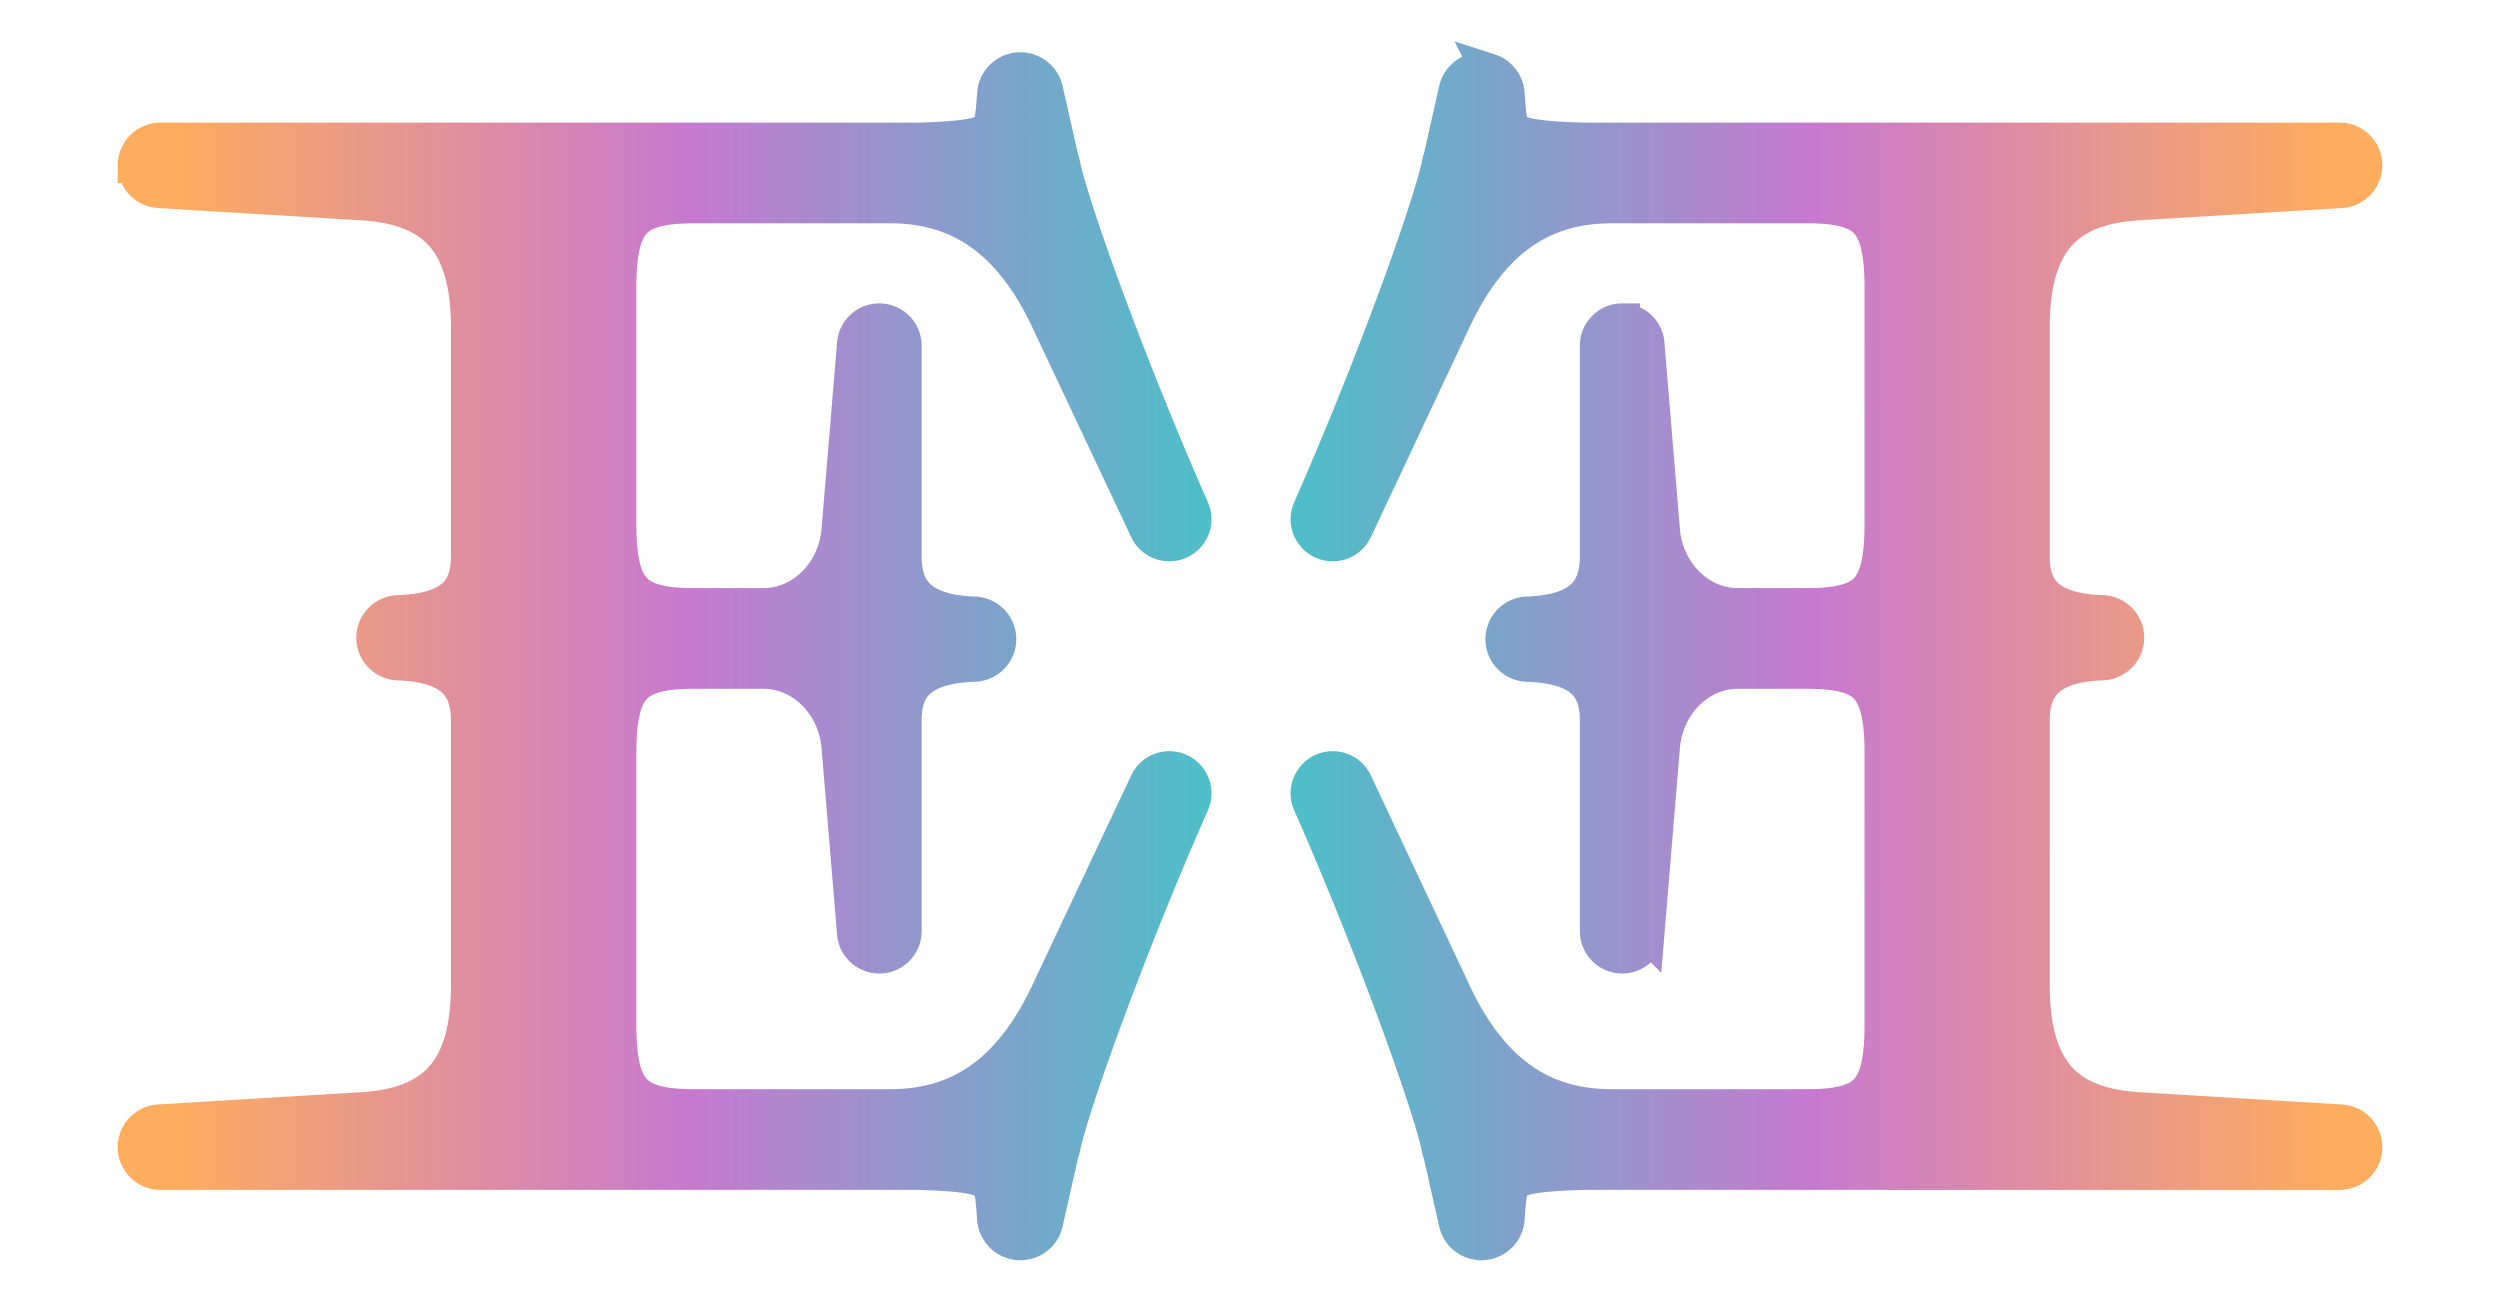 <svg xmlns="http://www.w3.org/2000/svg" width="1200" height="630" fill="none"><path fill="url(#a)" stroke="url(#b)" stroke-width="17" d="m504.069 474.683-.018.037-.017.037c-8.287 18.028-18.272 32.11-30.598 41.676-12.177 9.452-27.112 14.87-46.131 14.87h-94.689c-16.097 0-23.993-2.912-28.344-7.559-4.51-4.816-7.302-13.665-7.302-31.088V360.781c0-17.424 2.792-26.272 7.302-31.089 4.351-4.646 12.247-7.559 28.344-7.559h33.909c18.617 0 34.687 15.759 36.311 36.576l.002.021.001.022 7.424 89.189a11.832 11.832 0 0 0 11.791 10.851c6.534 0 11.831-5.298 11.831-11.832V345.748c0-8.234 2.04-14.295 6.305-18.495 4.345-4.281 12.411-8.027 27.462-8.489 6.292-.193 11.659-5.301 11.659-11.964 0-6.664-5.368-11.764-11.648-11.965-14.965-.479-23.024-4.349-27.396-8.768-4.336-4.382-6.382-10.656-6.382-18.897V165.958c0-6.535-5.297-11.832-11.831-11.832a11.832 11.832 0 0 0-11.791 10.85l-7.424 89.189-.001.022-.002.022c-1.624 20.817-17.694 36.575-36.311 36.575h-33.909c-16.097 0-23.993-2.912-28.344-7.559-4.51-4.816-7.302-13.664-7.302-31.088V137.344c0-17.423 2.792-26.272 7.302-31.088 4.351-4.647 12.247-7.559 28.344-7.559h94.689c19.019 0 33.954 5.418 46.131 14.87 12.326 9.566 22.311 23.648 30.598 41.676l.017.037.018.037 46.607 98.888c2.765 5.867 9.77 8.374 15.63 5.592 5.726-2.718 8.272-9.505 5.698-15.328-14.733-33.343-29.242-69.612-40.612-100.299-11.464-30.945-19.481-55.539-21.534-65.878l-.088-.445-.135-.432-.538-1.721-7.329-32.514c-1.588-7.044-8.874-11.212-15.75-9.008a12.296 12.296 0 0 0-8.513 10.85c-.445 6.373-.747 10.412-1.472 13.446-.637 2.664-1.386 3.576-2.189 4.199-1.134.88-3.548 2.033-9.097 2.942-5.44.89-12.944 1.41-23.499 1.739H77.02c-6.639 0-12.02 5.381-12.02 12.02a12.02 12.02 0 0 0 11.294 11.997l98.384 5.948c18.453 1.277 30.478 6.719 38.083 15.586 7.735 9.017 12.187 23.061 12.187 44.261v110.01c0 8.233-2.04 14.294-6.304 18.495-4.346 4.281-12.412 8.026-27.462 8.488-6.292.193-11.659 5.302-11.659 11.964 0 6.665 5.368 11.765 11.648 11.966 14.965.479 23.024 4.349 27.396 8.768 4.335 4.382 6.381 10.656 6.381 18.897V472.84c0 21.2-4.452 35.243-12.187 44.261-7.606 8.867-19.63 14.309-38.084 15.586a4.416 4.416 0 0 0-.034.003l-98.349 5.945C69.95 539.018 65 544.276 65 550.632c0 6.639 5.381 12.02 12.02 12.02h364.227c10.555.329 18.06.849 23.5 1.739 5.549.909 7.963 2.063 9.097 2.942.803.623 1.552 1.535 2.189 4.199.725 3.034 1.027 7.073 1.472 13.445a12.295 12.295 0 0 0 8.513 10.851c6.876 2.204 14.162-1.963 15.75-9.008l7.329-32.514.538-1.721.135-.433.088-.444c2.053-10.339 10.07-34.933 21.534-65.878 11.37-30.687 25.879-66.956 40.612-100.299 2.574-5.823.028-12.61-5.698-15.328-5.86-2.782-12.865-.275-15.63 5.592l-46.607 98.888z"/><path fill="url(#c)" stroke="url(#d)" stroke-width="17" d="m696.825 474.689.017.037.017.037c8.271 18.029 18.237 32.111 30.535 41.675 12.149 9.45 27.048 14.865 46.02 14.865h94.497c16.059 0 23.931-2.911 28.268-7.553 4.501-4.816 7.288-13.668 7.288-31.094V360.781c0-17.427-2.787-26.278-7.288-31.095-4.337-4.642-12.209-7.553-28.268-7.553h-33.84c-18.555 0-34.598 15.743-36.22 36.574l-.002.022-.002.022-7.408 89.195a11.825 11.825 0 0 1-11.784 10.846c-6.531 0-11.825-5.294-11.825-11.825V345.748c0-8.237-2.038-14.301-6.292-18.5-4.332-4.277-12.373-8.021-27.383-8.483-6.29-.194-11.658-5.302-11.658-11.965 0-6.665 5.368-11.764 11.647-11.965 14.924-.48 22.958-4.348 27.317-8.763 4.326-4.381 6.369-10.657 6.369-18.902V165.951c0-6.531 5.294-11.825 11.825-11.825a11.825 11.825 0 0 1 11.784 10.846l7.408 89.195.002.022.002.021c1.622 20.832 17.665 36.574 36.22 36.574h33.84c16.059 0 23.931-2.911 28.268-7.552 4.501-4.817 7.288-13.669 7.288-31.095V137.344c0-17.426-2.787-26.278-7.288-31.094-4.337-4.642-12.209-7.553-28.268-7.553h-94.497c-18.972 0-33.871 5.416-46.02 14.865-12.298 9.564-22.264 23.646-30.535 41.675l-.017.037-.017.037-46.512 98.887c-2.762 5.874-9.773 8.382-15.635 5.594-5.715-2.718-8.256-9.493-5.691-15.309 14.704-33.344 29.185-69.615 40.532-100.304 11.442-30.946 19.443-55.543 21.492-65.884l.088-.444.135-.431.536-1.723 7.316-32.519c1.584-7.044 8.872-11.211 15.747-9.004a12.286 12.286 0 0 1 8.5 10.843c.444 6.373.745 10.416 1.469 13.452.637 2.669 1.386 3.582 2.184 4.202 1.128.877 3.531 2.03 9.066 2.938 5.426.89 12.914 1.41 23.448 1.739h363.48c6.64 0 12.02 5.381 12.02 12.02 0 6.356-4.95 11.613-11.29 11.998l-98.18 5.947c-18.41 1.276-30.402 6.715-37.989 15.579-7.719 9.018-12.164 23.065-12.164 44.268v110.01c0 8.237 2.037 14.3 6.291 18.5 4.333 4.277 12.373 8.02 27.382 8.483 6.29.194 11.66 5.301 11.66 11.964 0 6.666-5.37 11.764-11.65 11.966-14.922.48-22.956 4.348-27.315 8.763-4.325 4.381-6.368 10.657-6.368 18.902V472.84c0 21.203 4.445 35.25 12.164 44.268 7.587 8.864 19.579 14.302 37.989 15.579l.04.003 98.14 5.944c6.34.385 11.29 5.642 11.29 11.998 0 6.639-5.38 12.02-12.02 12.02H759.5c-10.534.329-18.022.849-23.448 1.739-5.535.908-7.938 2.061-9.066 2.938-.798.62-1.547 1.533-2.184 4.202-.724 3.036-1.025 7.079-1.469 13.452a12.287 12.287 0 0 1-8.5 10.843c-6.875 2.207-14.163-1.96-15.747-9.005l-7.316-32.518-.536-1.723-.135-.431-.088-.444c-2.049-10.341-10.05-34.938-21.492-65.884-11.347-30.689-25.828-66.96-40.532-100.304-2.565-5.816-.024-12.591 5.691-15.309 5.862-2.788 12.873-.28 15.635 5.594l46.512 98.887z"/><defs><linearGradient id="a" x1="81.769" x2="584.105" y1="431.45" y2="431.45" gradientUnits="userSpaceOnUse"><stop stop-color="#FEAC5E"/><stop offset=".495" stop-color="#C779D0"/><stop offset="1" stop-color="#4BC0C8"/></linearGradient><linearGradient id="b" x1="81.769" x2="584.105" y1="431.45" y2="431.45" gradientUnits="userSpaceOnUse"><stop stop-color="#FEAC5E"/><stop offset=".495" stop-color="#C779D0"/><stop offset="1" stop-color="#4BC0C8"/></linearGradient><linearGradient id="c" x1="1118.25" x2="616.933" y1="431.45" y2="431.45" gradientUnits="userSpaceOnUse"><stop stop-color="#FEAC5E"/><stop offset=".495" stop-color="#C779D0"/><stop offset="1" stop-color="#4BC0C8"/></linearGradient><linearGradient id="d" x1="1118.25" x2="616.933" y1="431.45" y2="431.45" gradientUnits="userSpaceOnUse"><stop stop-color="#FEAC5E"/><stop offset=".495" stop-color="#C779D0"/><stop offset="1" stop-color="#4BC0C8"/></linearGradient></defs></svg>